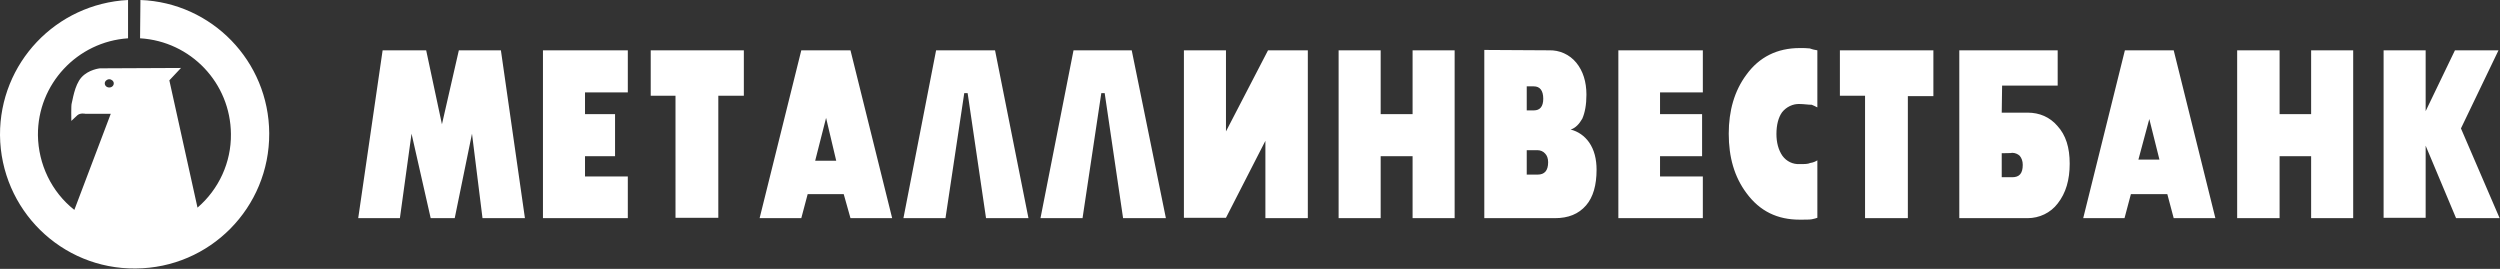 <?xml version="1.0" encoding="UTF-8"?> <!-- Generator: Adobe Illustrator 23.0.3, SVG Export Plug-In . SVG Version: 6.00 Build 0) --> <svg xmlns="http://www.w3.org/2000/svg" xmlns:xlink="http://www.w3.org/1999/xlink" id="Слой_1" x="0px" y="0px" viewBox="0 0 665.8 71.6" style="enable-background:new 0 0 665.8 71.6;" xml:space="preserve"><rect x="0" y="0" width="665.8" height="71.6" fill="#333333" stroke="none"/> <style type="text/css"> .st0{fill-rule:evenodd;clip-rule:evenodd;fill:#FFFFFF;} .st1{fill:none;} </style> <g> <path class="st0" d="M128.5,58.1l-2.8-22.5l-4.6,22.5h-6.4l-5.1-22.5l-3.1,22.5H95.4l6.5-44.7h11.6l4.2,19.7l4.5-19.7h11.2 l6.4,44.7C139.8,58.1,128.5,58.1,128.5,58.1z M167.2,13.4v11.2h-11.4v5.8h8v11.2h-8V47h11.4v11.1h-22.6V13.4H167.2L167.2,13.4z M173.3,13.4h24.8v12.1h-6.8v32.5h-11.4V25.5h-6.6V13.4L173.3,13.4z M202.3,58.1l11.1-44.7h13.1l11.1,44.7h-11.1l-1.8-6.4h-9.6 l-1.7,6.4H202.3L202.3,58.1z M222.7,42.8L220,31.4l-2.9,11.4L222.7,42.8L222.7,42.8z M265,13.4l8.9,44.7h-11.3l-4.9-33.3h-0.9 l-5,33.3h-11.2l8.7-44.7C249.3,13.4,265,13.4,265,13.4z M301.4,13.4l9.1,44.7h-11.4l-4.9-33.3h-0.9l-5,33.3h-11.2l8.8-44.7 L301.4,13.4L301.4,13.4z M348.3,13.4v44.7H337V37.5l-10.5,20.5h-11.2V13.4h11.2v21.6l11.2-21.6L348.3,13.4L348.3,13.4z M367.7,13.4 v17h8.5v-17h11.2v44.7h-11.2V41.6h-8.5v16.5h-11.2V13.4L367.7,13.4L367.7,13.4z M412.5,13.4c2.8-0.1,5.5,1.1,7.3,3.3 c1.8,2.2,2.7,5.1,2.7,8.5c0,2.7-0.4,4.8-1.1,6.4c-0.8,1.4-1.8,2.5-3.1,2.9c2,0.5,3.7,1.7,4.9,3.4c1.4,2,2,4.5,2,7.3 c0,4.1-0.9,7.3-2.8,9.5c-2,2.3-4.7,3.4-8.3,3.4h-18.8V13.3L412.5,13.4L412.5,13.4z M406.6,23v6.4h1.9c1.6,0,2.5-1,2.5-3.1 c0-2.2-0.9-3.3-2.5-3.3H406.6z M406.6,40v6.5h2.9c1.8,0,2.8-1,2.8-3.3c0-1-0.3-1.8-0.8-2.3c-0.5-0.6-1.3-0.9-2-0.9 C409.5,40,406.6,40,406.6,40z M453.5,13.4v11.2h-11.4v5.8h11.2v11.2h-11.2V47h11.4v11.1H431V13.4L453.5,13.4L453.5,13.4z M479.3,27.7c-1.8-0.1-3.6,0.8-4.7,2.2c-1,1.4-1.5,3.4-1.5,5.8c0,2.2,0.5,4.2,1.6,5.8c1.1,1.5,2.8,2.3,4.6,2.2c1.3,0,2.2,0,2.8-0.3 c0.8-0.1,1.4-0.4,1.9-0.7v15.3c-0.3,0.1-0.9,0.3-1.5,0.4c-0.6,0.1-1.8,0.1-3.2,0.1c-5.9,0-10.6-2.2-14.2-7.1 c-3.2-4.3-4.7-9.5-4.7-15.8c0-6.1,1.5-11.4,4.7-15.7c3.4-4.7,8.2-7.1,14.2-7.1c1,0,1.9,0,2.7,0.1c0.8,0.3,1.4,0.4,2,0.5v15.2 c-0.5-0.3-1.1-0.5-1.5-0.7C481.5,27.9,480.4,27.7,479.3,27.7L479.3,27.7z M490,13.4h24.9v12.2h-6.8v32.5h-11.4V25.5H490 C490,25.5,490,13.4,490,13.4z M533.1,30h6.9c3.2,0,5.9,1.2,7.9,3.5c2.3,2.5,3.3,5.8,3.3,10.1c0,4.3-1,7.8-3.2,10.6 c-1.9,2.5-4.9,3.9-8,3.9h-18.2V13.4h26.2v9.4h-14.8L533.1,30L533.1,30z M533.1,40.8v6.4h2.8c1.9,0,2.8-1,2.8-3.3 c0-1-0.3-1.8-0.8-2.4c-0.5-0.5-1.3-0.8-2-0.8C535.9,40.8,533.1,40.8,533.1,40.8z M554.8,58.1l11.1-44.7h13L590,58.1h-11.1l-1.7-6.4 h-9.7l-1.7,6.4H554.8L554.8,58.1z M575.1,42.5l-2.7-10.8l-2.9,10.8H575.1z M607.1,13.4v17h8.4v-17h11.2v44.7h-11.2V41.6h-8.4v16.5 h-11.3V13.4L607.1,13.4L607.1,13.4z M646,13.4v16.2l7.8-16.2h11.6l-10,20.8l10.3,23.9h-11.6L646,38.8v19.2h-11.2V13.4L646,13.4 L646,13.4z M37.4,0c19,0.7,34.2,16.3,34.3,35.5c0.1,19.8-15.8,35.9-35.6,36C16.3,71.7,0.2,55.8,0,36C-0.1,16.8,14.9,1,34.1,0 l0,10.2C20.6,11.1,10,22.4,10.1,36c0.1,7.7,3.6,15.1,9.7,19.9l9.7-25.6l-6.8,0c0,0-1.3-0.3-2.1,0.4L19,32.2c0,0-0.1-4.2,0.1-4.7 c0.2-0.5,0.7-4.8,2.6-6.9c1.9-2.1,4.9-2.4,4.9-2.4l21.6-0.1l-3.1,3.3l7.5,33.9c5.7-4.9,9-12.1,8.9-19.6 C61.4,22.1,50.8,11,37.3,10.2L37.4,0z M29.1,21.1c0.6,0,1.2,0.5,1.2,1.1c0,0.6-0.5,1.1-1.2,1.1c-0.7,0-1.2-0.5-1.2-1.1 C27.9,21.6,28.5,21.1,29.1,21.1z"></path> </g> <path class="st1" d="M-88.1-458h841.9v595.3H-88.1V-458z"></path> </svg> 